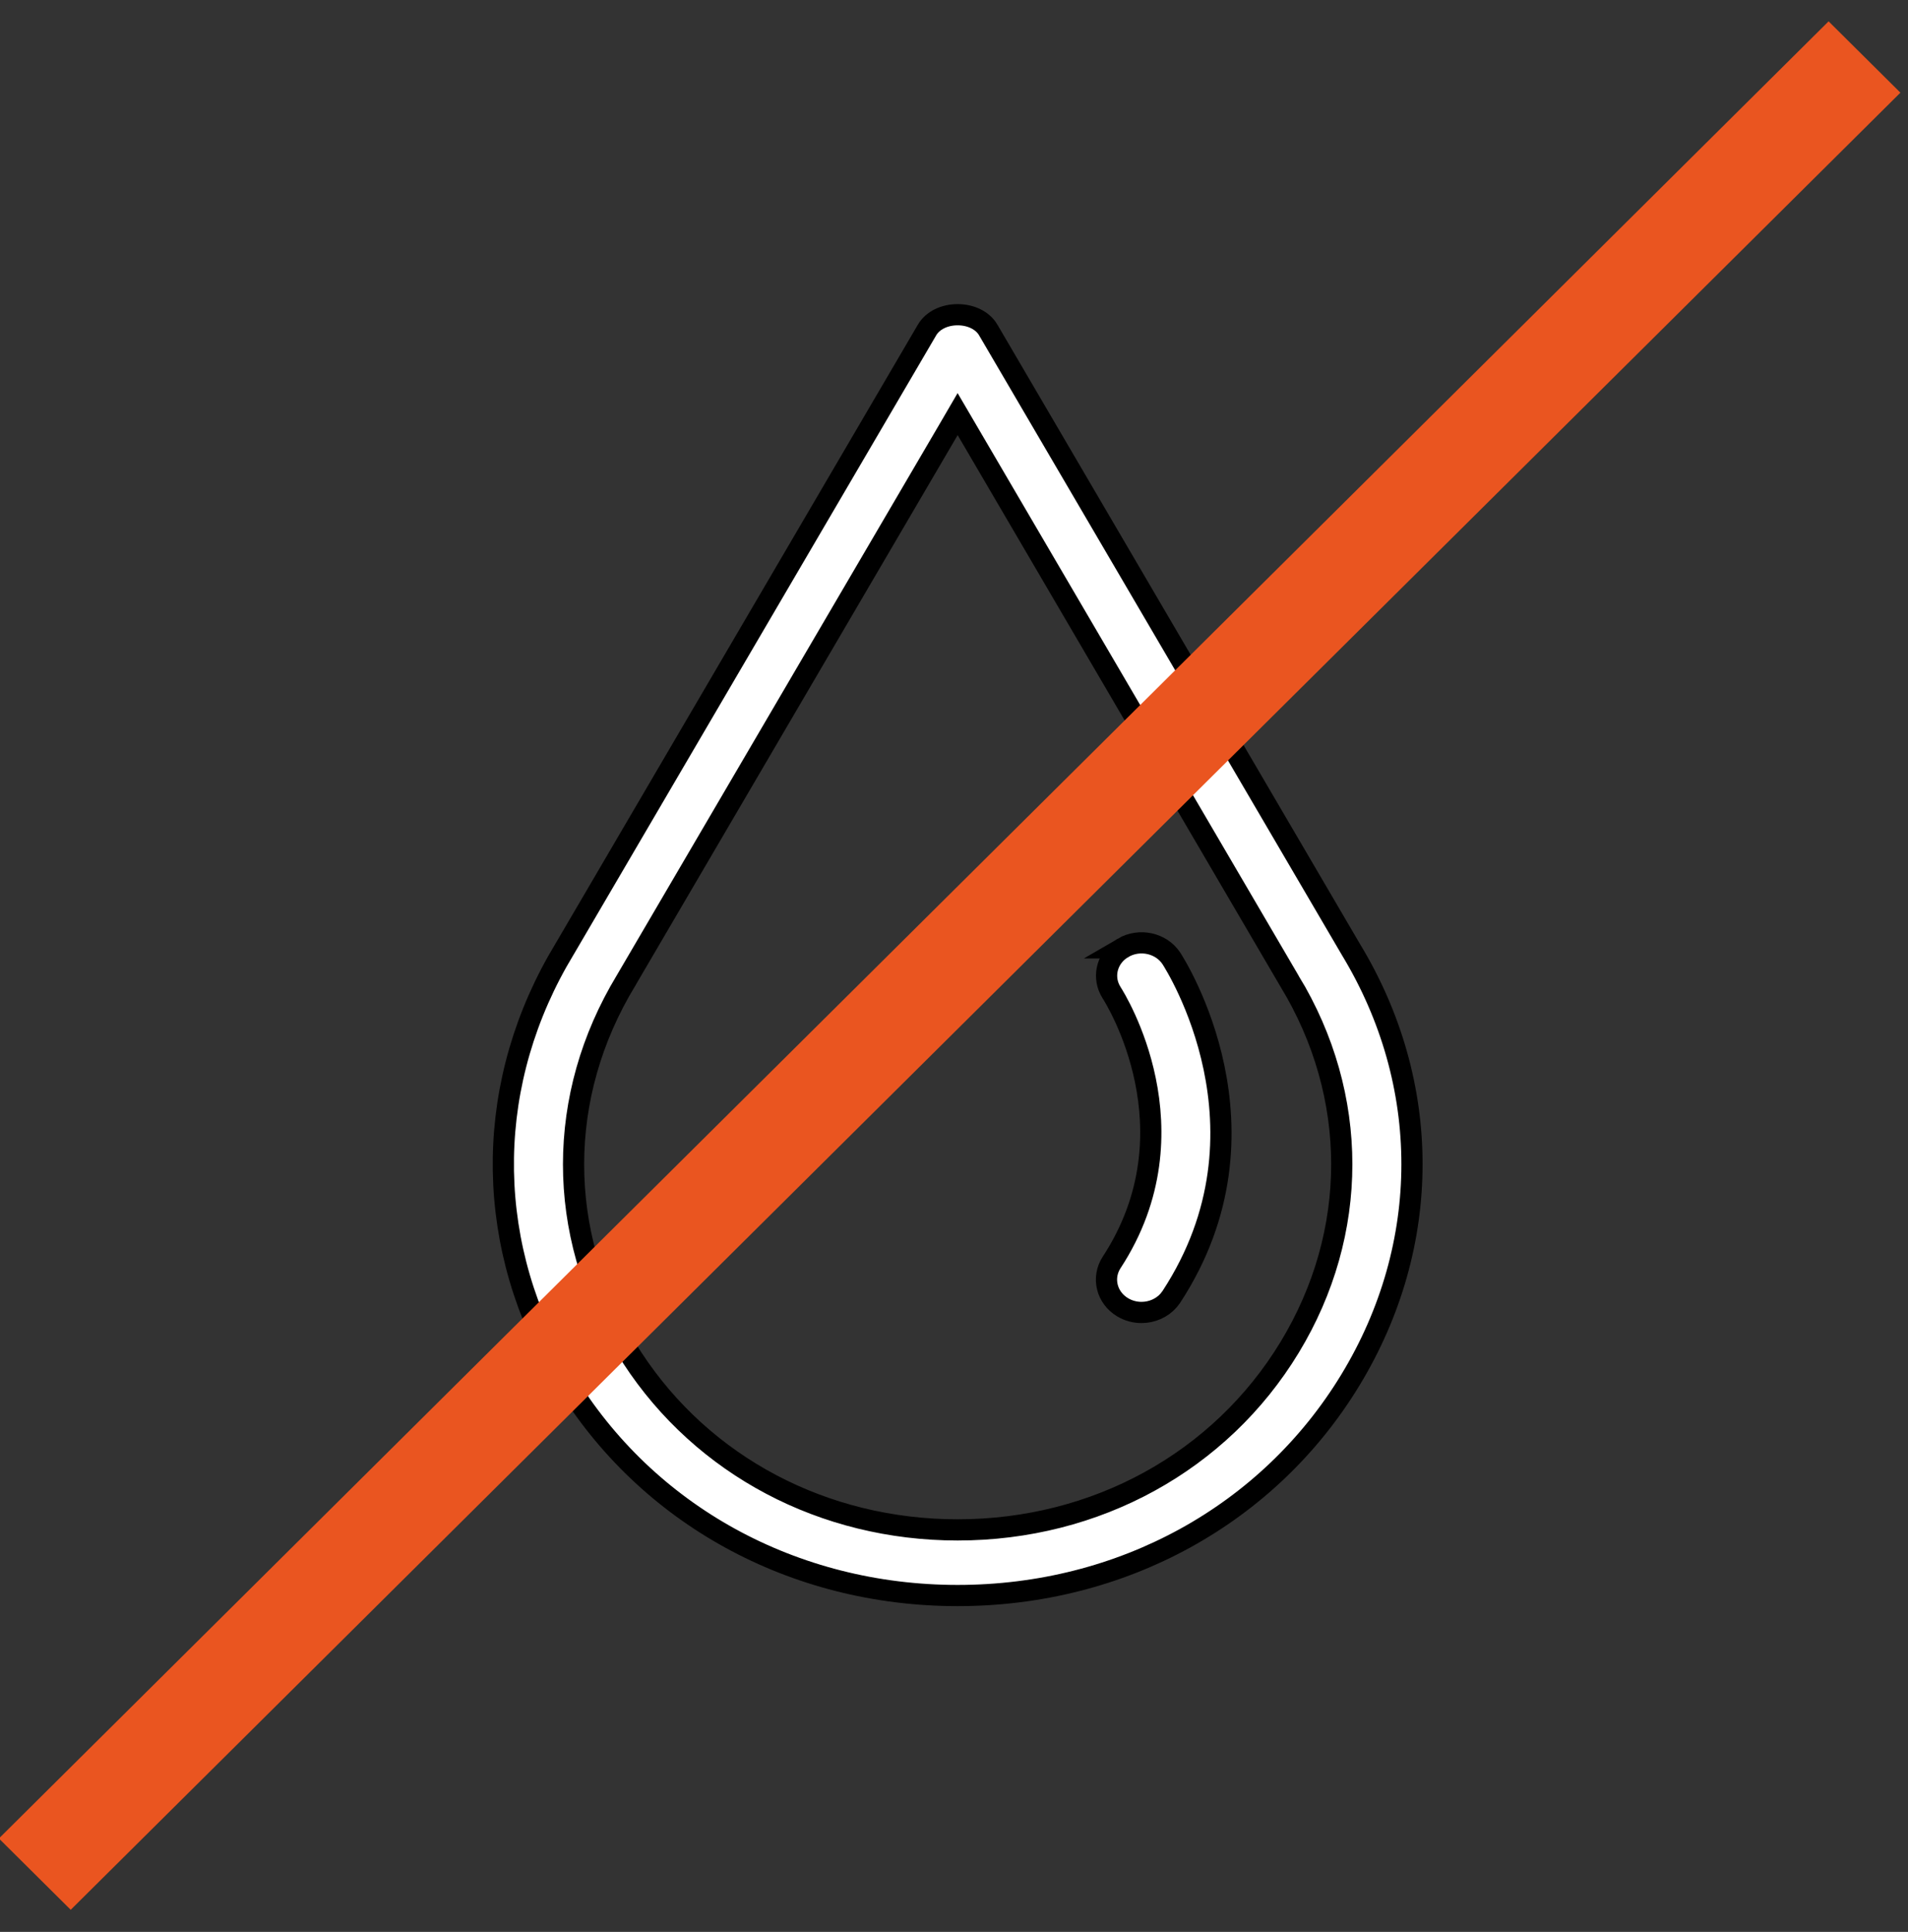 <svg width="81" height="82" viewBox="0 0 81 82" fill="none" xmlns="http://www.w3.org/2000/svg">
<rect x="0" y="0" width="81" height="82" fill="#333333" stroke="none"/>
<mask id="mask0_80_802" style="mask-type:luminance" maskUnits="userSpaceOnUse" x="9" y="11" width="63" height="59">
<path d="M9.666 11.012H71.643V70H9.666V11.012Z" fill="white"/>
</mask>
<g mask="url(#mask0_80_802)">
<path d="M40.654 67.723C47.63 67.723 53.861 64.295 57.335 58.563C60.81 52.833 60.809 46.002 57.349 40.299L57.345 40.292L41.957 14.012V14.011C41.718 13.6 41.215 13.358 40.654 13.358C40.093 13.358 39.591 13.601 39.352 14.011V14.012L23.977 40.269L23.973 40.275L23.657 40.815C20.503 46.428 20.608 53.012 23.973 58.563C27.449 64.295 33.679 67.723 40.654 67.723ZM40.654 64.937C34.965 64.937 29.836 62.223 26.843 57.636L26.56 57.186C23.611 52.327 23.61 46.517 26.569 41.632V41.631L40.267 18.241L40.654 17.577L41.043 18.241L54.749 41.653L54.75 41.652C57.699 46.512 57.699 52.325 54.75 57.186C51.802 62.045 46.528 64.937 40.654 64.937Z" fill="white" stroke="black" stroke-width="0.9"/>
<path d="M48.458 55.708C48.903 55.708 49.331 55.522 49.616 55.192L49.73 55.042C52.047 51.495 52.095 47.988 51.538 45.315C50.981 42.644 49.821 40.823 49.73 40.682C49.303 40.031 48.384 39.817 47.674 40.232H47.675C47.023 40.614 46.805 41.385 47.12 42.011L47.19 42.134C47.28 42.274 48.187 43.726 48.623 45.842C49.061 47.966 49.026 50.78 47.191 53.586C46.773 54.23 46.971 55.08 47.665 55.492C47.913 55.638 48.187 55.708 48.458 55.708Z" fill="white" stroke="black" stroke-width="0.9"/>
</g>
<rect width="4.294" height="109.402" transform="matrix(0.71 0.705 -0.71 0.705 77.629 0.906)" fill="#EA5520"/>
</svg>
